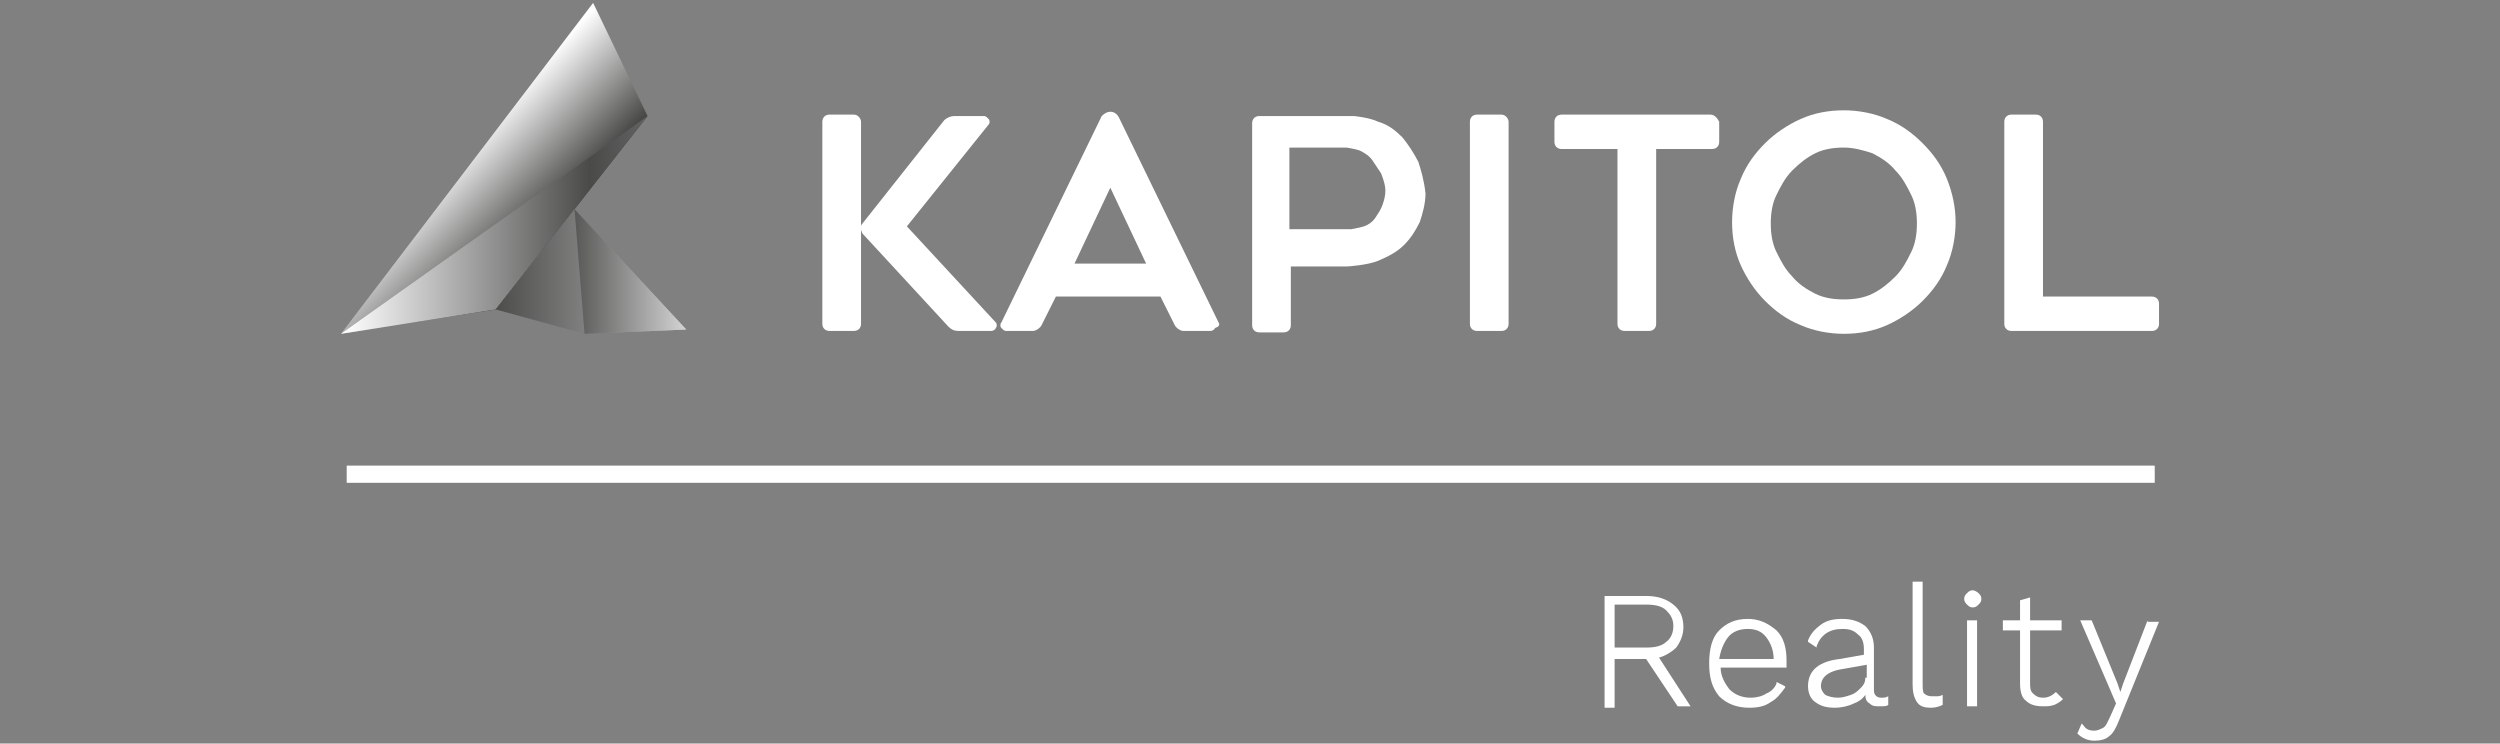 <?xml version="1.0" encoding="utf-8"?><!-- Generator: Adobe Illustrator 25.3.1, SVG Export Plug-In . SVG Version: 6.00 Build 0)  --><svg version="1.1" id="Vrstva_2" xmlns="http://www.w3.org/2000/svg" xmlns:xlink="http://www.w3.org/1999/xlink" x="0px" y="0px" viewBox="0 0 174.5 51.9" style="enable-background:new 0 0 174.5 51.9;" xml:space="preserve"><rect x="0" y="0" width="174.5" height="51.9" fill="#808080" stroke="none"/><style type="text/css">.st0{fill:#FFFFFF;}.st1{fill:url(#path78_2_);}.st2{fill:url(#path100_2_);}.st3{fill:url(#path120_2_);}.st4{fill:url(#path140_2_);}</style><g id="logo-kapitol-reality_1_"><g id="logo-kapitol-reality-dark-blue_1_"><path id="path30_1_" class="st0" d="M59.6,8h-1.7c-0.3,0-0.5,0.2-0.5,0.5v14.1c0,0.3,0.2,0.5,0.5,0.5h1.7c0.3,0,0.5-0.2,0.5-0.5V8.5C60.1,8.3,59.9,8,59.6,8"/><path id="path34_1_" class="st0" d="M69.5,22.5l-6.2-6.7L69,8.7c0.1-0.1,0.1-0.3,0-0.4c-0.1-0.1-0.2-0.2-0.3-0.2h-2.1c-0.2,0-0.5,0.1-0.7,0.3l-5.7,7.2c-0.2,0.2-0.1,0.5,0,0.7l6,6.5c0.2,0.2,0.4,0.3,0.7,0.3h2.3c0.1,0,0.3-0.1,0.3-0.2C69.6,22.8,69.6,22.6,69.5,22.5"/><path id="path38_1_" class="st0" d="M80,18.4l-5,0l2.5-5.3L80,18.4z M85.1,22.6l-7-14.4C78,8,77.8,7.8,77.5,7.8c-0.2,0-0.4,0.1-0.6,0.3l-7,14.4c-0.1,0.1-0.1,0.3,0,0.4c0.1,0.1,0.2,0.2,0.3,0.2h1.9c0.2,0,0.5-0.2,0.6-0.4l1-2h7.3l1,2c0.1,0.2,0.4,0.4,0.6,0.4h1.9c0.1,0,0.3-0.1,0.3-0.2C85.1,22.8,85.1,22.7,85.1,22.6"/><path id="path42_1_" class="st0" d="M96.7,13.3c0,0.4-0.1,0.7-0.2,1c-0.1,0.3-0.3,0.6-0.5,0.9c-0.2,0.3-0.5,0.5-0.8,0.6c-0.3,0.1-0.9,0.2-0.9,0.2c-0.2,0-0.5,0-0.6,0l-3.7,0l0-5.7l3.4,0c0.2,0,0.5,0,0.6,0c0,0,0.6,0.1,0.9,0.2c0.4,0.2,0.7,0.4,0.9,0.7c0.2,0.3,0.4,0.6,0.6,0.9C96.6,12.6,96.7,13,96.7,13.3 M99,11.3L99,11.3c-0.3-0.6-0.7-1.2-1.1-1.7c-0.5-0.5-1-0.9-1.7-1.1c-0.6-0.3-1.7-0.4-1.7-0.4c-0.2,0-0.5,0-0.7,0h-5.9c-0.3,0-0.5,0.2-0.5,0.5v14.1c0,0.3,0.2,0.5,0.5,0.5h1.7c0.3,0,0.5-0.2,0.5-0.5l0-4.1l3.2,0c0.2,0,0.5,0,0.7,0c0.1,0,1.5-0.1,2.2-0.4c0.7-0.3,1.3-0.6,1.8-1.1c0.5-0.5,0.8-1,1.1-1.6c0.2-0.6,0.4-1.3,0.4-2C99.4,12.6,99.2,11.9,99,11.3"/><path id="path46_1_" class="st0" d="M104.8,8h-1.7c-0.3,0-0.5,0.2-0.5,0.5v14.1c0,0.3,0.2,0.5,0.5,0.5h1.7c0.3,0,0.5-0.2,0.5-0.5V8.5C105.3,8.3,105.1,8,104.8,8"/><path id="path50_1_" class="st0" d="M119.4,8H109c-0.3,0-0.5,0.2-0.5,0.5v1.4c0,0.3,0.2,0.5,0.5,0.5l3.9,0l0,12.2c0,0.3,0.2,0.5,0.5,0.5h1.7c0.3,0,0.5-0.2,0.5-0.5l0-12.2l3.9,0c0.3,0,0.5-0.2,0.5-0.5V8.5C119.9,8.3,119.7,8,119.4,8"/><path id="path54_1_" class="st0" d="M133.8,15.6c0,0.7-0.1,1.4-0.4,2c-0.3,0.6-0.6,1.2-1.1,1.7c-0.5,0.5-1,0.9-1.6,1.2c-0.6,0.3-1.3,0.4-2,0.4s-1.4-0.1-2-0.4c-0.6-0.3-1.2-0.7-1.6-1.2c-0.5-0.5-0.8-1.1-1.1-1.7c-0.3-0.6-0.4-1.3-0.4-2c0-0.7,0.1-1.4,0.4-2c0.3-0.6,0.6-1.2,1.1-1.7c0.5-0.5,1-0.9,1.6-1.2c0.6-0.3,1.3-0.4,2-0.4c0.7,0,1.4,0.2,2,0.4c0.6,0.3,1.2,0.7,1.6,1.2c0.5,0.5,0.8,1.1,1.1,1.7C133.7,14.2,133.8,14.9,133.8,15.6 M135.9,12.5L135.9,12.5c-0.4-1-1-1.8-1.7-2.5c-0.7-0.7-1.5-1.3-2.5-1.7c-0.9-0.4-2-0.6-3-0.6c-1.1,0-2.1,0.2-3,0.6c-0.9,0.4-1.8,1-2.5,1.7c-0.7,0.7-1.3,1.5-1.7,2.5c-0.4,0.9-0.6,2-0.6,3c0,1.1,0.2,2.1,0.6,3c0.4,0.9,1,1.8,1.7,2.5c0.7,0.7,1.5,1.3,2.5,1.7c0.9,0.4,2,0.6,3,0.6c1.1,0,2.1-0.2,3-0.6c0.9-0.4,1.8-1,2.5-1.7c0.7-0.7,1.3-1.5,1.7-2.5c0.4-0.9,0.6-2,0.6-3C136.5,14.5,136.3,13.5,135.9,12.5"/><path id="path58_1_" class="st0" d="M150.2,20.7l-7.6,0l0-12.2c0-0.3-0.2-0.5-0.5-0.5h-1.7c-0.3,0-0.5,0.2-0.5,0.5v14.1c0,0.3,0.2,0.5,0.5,0.5h9.8c0.3,0,0.5-0.2,0.5-0.5v-1.4C150.7,20.9,150.5,20.7,150.2,20.7"/><linearGradient id="path78_2_" gradientUnits="userSpaceOnUse" x1="-220.533" y1="182.694" x2="-220.617" y2="182.604" gradientTransform="matrix(75.441 0 0 81.623 16675.117 -14894.15)"><stop  offset="0" style="stop-color:#1D1D1B"/><stop  offset="1" style="stop-color:#FFFFFF"/></linearGradient><polygon id="path78_1_" class="st1" points="23.8,23.3 34.6,21.6 45.2,8.1 41.4,0.2 		"/><linearGradient id="path100_2_" gradientUnits="userSpaceOnUse" x1="-220.719" y1="183.075" x2="-220.435" y2="183.075" gradientTransform="matrix(75.441 0 0 53.588 16675.117 -9794.929)"><stop  offset="0" style="stop-color:#FFFFFF"/><stop  offset="0.806" style="stop-color:#4A4A49"/><stop  offset="1" style="stop-color:#646363"/></linearGradient><polygon id="path100_1_" class="st2" points="23.8,23.3 34.6,21.6 45.2,8.1 		"/><linearGradient id="path120_2_" gradientUnits="userSpaceOnUse" x1="-219.287" y1="184.066" x2="-219.004" y2="184.066" gradientTransform="matrix(46.732 0 0 30.683 10282.343 -5628.69)"><stop  offset="0" style="stop-color:#4D4D4C"/><stop  offset="1" style="stop-color:#BBBABA"/></linearGradient><polygon id="path120_1_" class="st3" points="34.6,21.6 40.8,23.3 47.9,23 40.1,14.6 		"/><linearGradient id="path140_2_" gradientUnits="userSpaceOnUse" x1="-216.182" y1="184.066" x2="-216.466" y2="184.066" gradientTransform="matrix(27.395 0 0 30.685 5970.117 -5629.175)"><stop  offset="0" style="stop-color:#D2D2D2"/><stop  offset="1" style="stop-color:#575756"/></linearGradient><polygon id="path140_1_" class="st4" points="40.8,23.3 47.9,23 40.1,14.6 		"/><polygon id="path152_1_" class="st0" points="24.2,33.7 150.4,33.7 150.4,32.5 24.2,32.5 		"/><path id="path156_1_" class="st0" d="M117,45.2c0.3-0.4,0.5-0.9,0.5-1.4c0-0.7-0.2-1.2-0.7-1.6c-0.5-0.4-1.1-0.6-1.9-0.6H112v7.8h0.7V46h2.2l2.2,3.3h0.9l-2.2-3.4C116.2,45.8,116.7,45.5,117,45.2 M112.7,42.2h2.2c0.6,0,1.1,0.1,1.4,0.4c0.3,0.3,0.5,0.6,0.5,1.1c0,0.5-0.2,0.9-0.5,1.1c-0.3,0.3-0.8,0.4-1.4,0.4h-2.2V42.2z"/><path id="path160_1_" class="st0" d="M122,43.2c-0.9,0-1.5,0.3-2,0.8c-0.5,0.5-0.7,1.3-0.7,2.3c0,1,0.2,1.7,0.7,2.3c0.5,0.5,1.2,0.8,2.1,0.8c0.6,0,1.1-0.1,1.5-0.4c0.4-0.2,0.7-0.6,1-1l0-0.1l-0.6-0.3l0,0.1c-0.1,0.3-0.4,0.6-0.7,0.7c-0.3,0.2-0.7,0.3-1.1,0.3c-0.6,0-1.1-0.2-1.5-0.6c-0.3-0.4-0.6-0.9-0.6-1.5h4.6l0-0.1c0-0.1,0-0.3,0-0.4c0-0.9-0.2-1.6-0.7-2.1C123.4,43.5,122.8,43.2,122,43.2 M122,43.9c0.6,0,1,0.2,1.3,0.6c0.3,0.4,0.5,0.9,0.5,1.5H120c0.1-0.6,0.3-1.1,0.6-1.5C120.9,44.1,121.4,43.9,122,43.9"/><polygon id="path162_1_" class="st0" points="137.3,49.3 138,49.3 138,43.3 137.3,43.3 		"/><path id="path166_1_" class="st0" d="M137.7,41.2c-0.2,0-0.3,0.1-0.4,0.2c-0.1,0.1-0.2,0.2-0.2,0.4c0,0.2,0.1,0.3,0.2,0.4c0.1,0.1,0.2,0.2,0.4,0.2c0.2,0,0.3-0.1,0.4-0.2c0.1-0.1,0.2-0.2,0.2-0.4c0-0.2-0.1-0.3-0.2-0.4C138,41.3,137.8,41.2,137.7,41.2"/><path id="path170_1_" class="st0" d="M143.5,48.3c-0.3,0.3-0.6,0.4-0.9,0.4c-0.3,0-0.5-0.1-0.7-0.3c-0.2-0.2-0.2-0.4-0.2-0.8V44h2.2v-0.7h-2.2v-1.6l-0.7,0.2v1.4h-1.2V44h1.2v3.7c0,0.5,0.1,1,0.4,1.2c0.3,0.3,0.7,0.4,1.2,0.4c0.3,0,0.5,0,0.8-0.1c0.2-0.1,0.4-0.2,0.6-0.4l0,0L143.5,48.3L143.5,48.3z"/><path id="path174_1_" class="st0" d="M149.9,43.3l-1.7,4.4l-0.2,0.6l-0.2-0.6l-1.8-4.4h-0.8l1.9,4.4l0.6,1.4l-0.4,0.9c-0.2,0.4-0.3,0.7-0.5,0.8c-0.2,0.1-0.4,0.2-0.6,0.2c-0.4,0-0.6-0.1-0.8-0.4l-0.1-0.1l-0.3,0.7l0,0c0.3,0.3,0.7,0.5,1.2,0.5c0.4,0,0.8-0.1,1-0.3c0.3-0.2,0.5-0.6,0.7-1.1l2.8-6.9H149.9z"/><path id="path178_1_" class="st0" d="M135.6,48.5L135.6,48.5c-0.2,0.1-0.3,0.1-0.4,0.1c-0.1,0-0.2,0-0.4,0c-0.2,0-0.4-0.1-0.5-0.2c-0.1-0.1-0.1-0.4-0.1-0.7v-7.1h-0.7v7.2c0,0.5,0.1,0.9,0.3,1.2c0.2,0.3,0.5,0.4,1,0.4c0.3,0,0.6-0.1,0.8-0.2l0,0l0,0V48.5z"/><path id="path182_1_" class="st0" d="M131.8,48.6L131.8,48.6c-0.2,0.1-0.3,0.1-0.5,0.1c-0.3,0-0.5-0.2-0.5-0.5v-3c0-0.6-0.2-1.1-0.6-1.5c-0.4-0.3-0.9-0.5-1.6-0.5c-0.6,0-1.1,0.1-1.5,0.4c-0.4,0.3-0.7,0.6-0.9,1.1l0,0.1l0.6,0.4l0-0.1c0.3-0.8,0.9-1.2,1.8-1.2c0.5,0,0.8,0.1,1.1,0.4c0.3,0.2,0.4,0.6,0.4,1v0.4l-1.7,0.3c-1.7,0.2-2.2,1-2.2,1.9c0,0.5,0.2,0.9,0.5,1.1c0.4,0.3,0.8,0.4,1.4,0.4c0.4,0,0.9-0.1,1.3-0.3c0.3-0.1,0.6-0.3,0.8-0.6c0,0.3,0.1,0.5,0.3,0.6c0.2,0.2,0.4,0.2,0.7,0.2c0.3,0,0.5,0,0.6-0.1l0,0V48.6z M130.2,47.3c0,0.3-0.1,0.5-0.3,0.7c-0.2,0.2-0.4,0.4-0.7,0.5c-0.3,0.1-0.6,0.2-0.9,0.2c-0.4,0-0.7-0.1-0.9-0.2c-0.2-0.2-0.3-0.4-0.3-0.6c0-0.4,0.2-1,1.5-1.2l1.7-0.3V47.3z"/></g></g></svg>